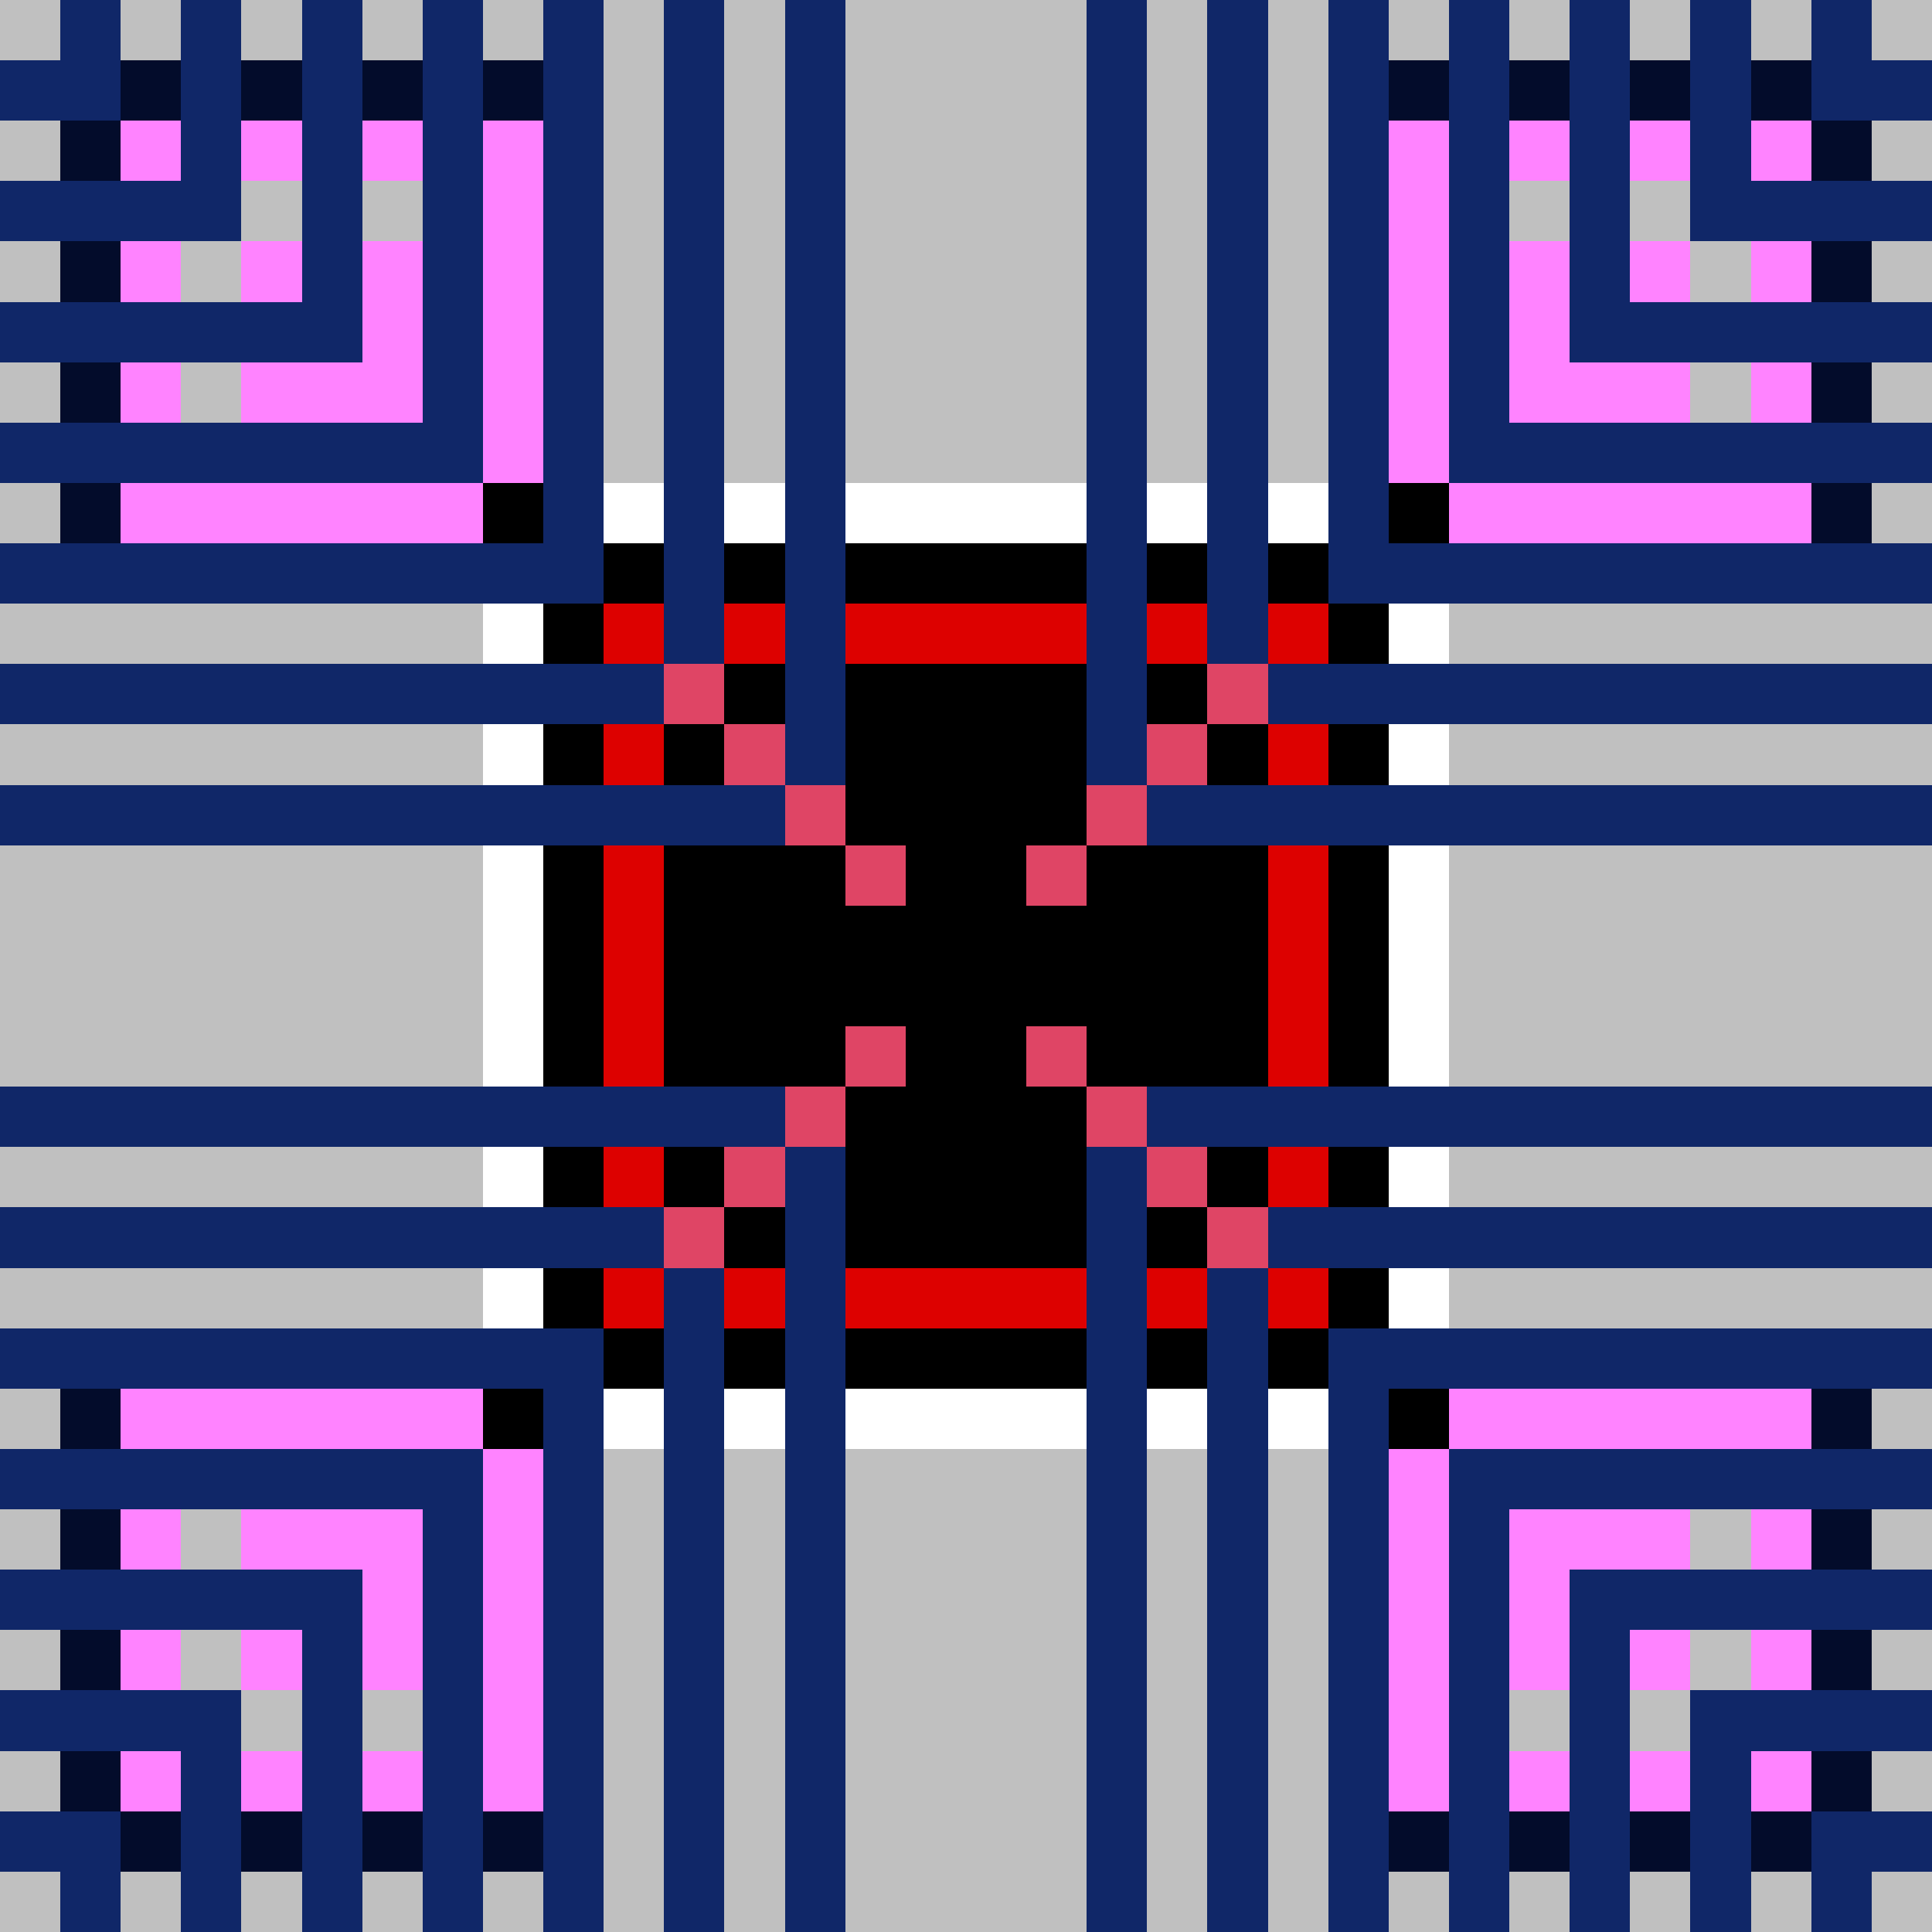 <svg width="1200" height="1200" shape-rendering="crispEdges" xmlns="http://www.w3.org/2000/svg" version="1.2" viewBox="0 0 32 32"><style>rect{shape-rendering:crispEdges}</style><g fill="#c0c0c0" fill-opacity="1"><rect x="0" y="0" width="32" height="32"/></g><g fill="#030c2b" fill-opacity="1"><rect x="1" y="1" width="9" height="1"/><rect x="1" y="2" width="1" height="8"/><rect x="9" y="2" width="1" height="7"/><rect x="22" y="2" width="1" height="7"/><rect x="2" y="9" width="7" height="1"/><rect x="1" y="22" width="8" height="1"/><rect x="1" y="23" width="1" height="8"/><rect x="9" y="23" width="1" height="8"/><rect x="22" y="23" width="1" height="8"/><rect x="2" y="30" width="7" height="1"/><rect x="22" y="1" width="9" height="1"/><rect x="30" y="2" width="1" height="8"/><rect x="23" y="9" width="7" height="1"/><rect x="23" y="22" width="8" height="1"/><rect x="30" y="23" width="1" height="8"/><rect x="23" y="30" width="7" height="1"/></g><g fill="#ff83ff" fill-opacity="1"><rect x="2" y="2" width="7" height="1"/><rect x="2" y="3" width="1" height="6"/><rect x="8" y="3" width="1" height="6"/><rect x="23" y="3" width="1" height="6"/><rect x="4" y="4" width="3" height="3"/><rect x="3" y="8" width="5" height="1"/><rect x="9" y="9" width="1" height="1"/><rect x="9" y="22" width="1" height="1"/><rect x="2" y="23" width="7" height="1"/><rect x="2" y="24" width="1" height="6"/><rect x="8" y="24" width="1" height="6"/><rect x="23" y="24" width="1" height="6"/><rect x="4" y="25" width="3" height="3"/><rect x="3" y="29" width="5" height="1"/><rect x="23" y="2" width="7" height="1"/><rect x="29" y="3" width="1" height="6"/><rect x="25" y="4" width="3" height="3"/><rect x="24" y="8" width="5" height="1"/><rect x="22" y="9" width="1" height="1"/><rect x="22" y="22" width="1" height="1"/><rect x="23" y="23" width="7" height="1"/><rect x="29" y="24" width="1" height="6"/><rect x="25" y="25" width="3" height="3"/><rect x="24" y="29" width="5" height="1"/></g><g fill="#000000" fill-opacity="1"><rect x="8" y="8" width="1" height="1"/><rect x="9" y="10" width="1" height="13"/><rect x="8" y="23" width="1" height="1"/><rect x="23" y="8" width="1" height="1"/><rect x="9" y="9" width="14" height="1"/><rect x="22" y="10" width="1" height="13"/><rect x="11" y="11" width="10" height="10"/><rect x="10" y="22" width="12" height="1"/><rect x="23" y="23" width="1" height="1"/></g><g fill="#ffffff" fill-opacity="1"><rect x="8" y="9" width="1" height="14"/><rect x="9" y="8" width="14" height="1"/><rect x="23" y="9" width="1" height="14"/><rect x="9" y="23" width="14" height="1"/></g><g fill="#dd0100" fill-opacity="1"><rect x="10" y="11" width="1" height="11"/><rect x="10" y="10" width="12" height="1"/><rect x="21" y="11" width="1" height="11"/><rect x="11" y="21" width="10" height="1"/></g><g fill="#102768" fill-opacity="1"><rect x="1" y="0" width="1" height="2"/><rect x="3" y="0" width="1" height="4"/><rect x="5" y="0" width="1" height="6"/><rect x="7" y="0" width="1" height="8"/><rect x="9" y="0" width="1" height="10"/><rect x="11" y="0" width="1" height="12"/><rect x="13" y="0" width="1" height="14"/><rect x="18" y="0" width="1" height="14"/><rect x="20" y="0" width="1" height="12"/><rect x="22" y="0" width="1" height="10"/><rect x="24" y="0" width="1" height="8"/><rect x="26" y="0" width="1" height="6"/><rect x="28" y="0" width="1" height="4"/><rect x="0" y="1" width="1" height="1"/><rect x="0" y="3" width="3" height="1"/><rect x="0" y="5" width="5" height="1"/><rect x="0" y="7" width="7" height="1"/><rect x="0" y="9" width="9" height="1"/><rect x="0" y="11" width="11" height="1"/><rect x="0" y="13" width="13" height="1"/><rect x="0" y="18" width="14" height="1"/><rect x="13" y="19" width="1" height="13"/><rect x="0" y="20" width="12" height="1"/><rect x="11" y="21" width="1" height="11"/><rect x="0" y="22" width="10" height="1"/><rect x="9" y="23" width="1" height="9"/><rect x="0" y="24" width="8" height="1"/><rect x="7" y="25" width="1" height="7"/><rect x="0" y="26" width="6" height="1"/><rect x="5" y="27" width="1" height="5"/><rect x="0" y="28" width="4" height="1"/><rect x="3" y="29" width="1" height="3"/><rect x="0" y="30" width="2" height="1"/><rect x="1" y="31" width="1" height="1"/><rect x="30" y="0" width="1" height="2"/><rect x="31" y="1" width="1" height="1"/><rect x="29" y="3" width="3" height="1"/><rect x="27" y="5" width="5" height="1"/><rect x="25" y="7" width="7" height="1"/><rect x="23" y="9" width="9" height="1"/><rect x="21" y="11" width="11" height="1"/><rect x="19" y="13" width="13" height="1"/><rect x="18" y="18" width="14" height="1"/><rect x="18" y="19" width="1" height="13"/><rect x="20" y="20" width="12" height="1"/><rect x="20" y="21" width="1" height="11"/><rect x="22" y="22" width="10" height="1"/><rect x="22" y="23" width="1" height="9"/><rect x="24" y="24" width="8" height="1"/><rect x="24" y="25" width="1" height="7"/><rect x="26" y="26" width="6" height="1"/><rect x="26" y="27" width="1" height="5"/><rect x="28" y="28" width="4" height="1"/><rect x="28" y="29" width="1" height="3"/><rect x="30" y="30" width="2" height="1"/><rect x="30" y="31" width="1" height="1"/></g><g fill="#df4565" fill-opacity="1"><rect x="11" y="11" width="1" height="1"/><rect x="12" y="12" width="1" height="1"/><rect x="13" y="13" width="1" height="1"/><rect x="14" y="14" width="1" height="1"/><rect x="14" y="17" width="1" height="1"/><rect x="13" y="18" width="1" height="1"/><rect x="12" y="19" width="1" height="1"/><rect x="11" y="20" width="1" height="1"/><rect x="20" y="11" width="1" height="1"/><rect x="19" y="12" width="1" height="1"/><rect x="18" y="13" width="1" height="1"/><rect x="17" y="14" width="1" height="1"/><rect x="17" y="17" width="1" height="1"/><rect x="18" y="18" width="1" height="1"/><rect x="19" y="19" width="1" height="1"/><rect x="20" y="20" width="1" height="1"/></g></svg>